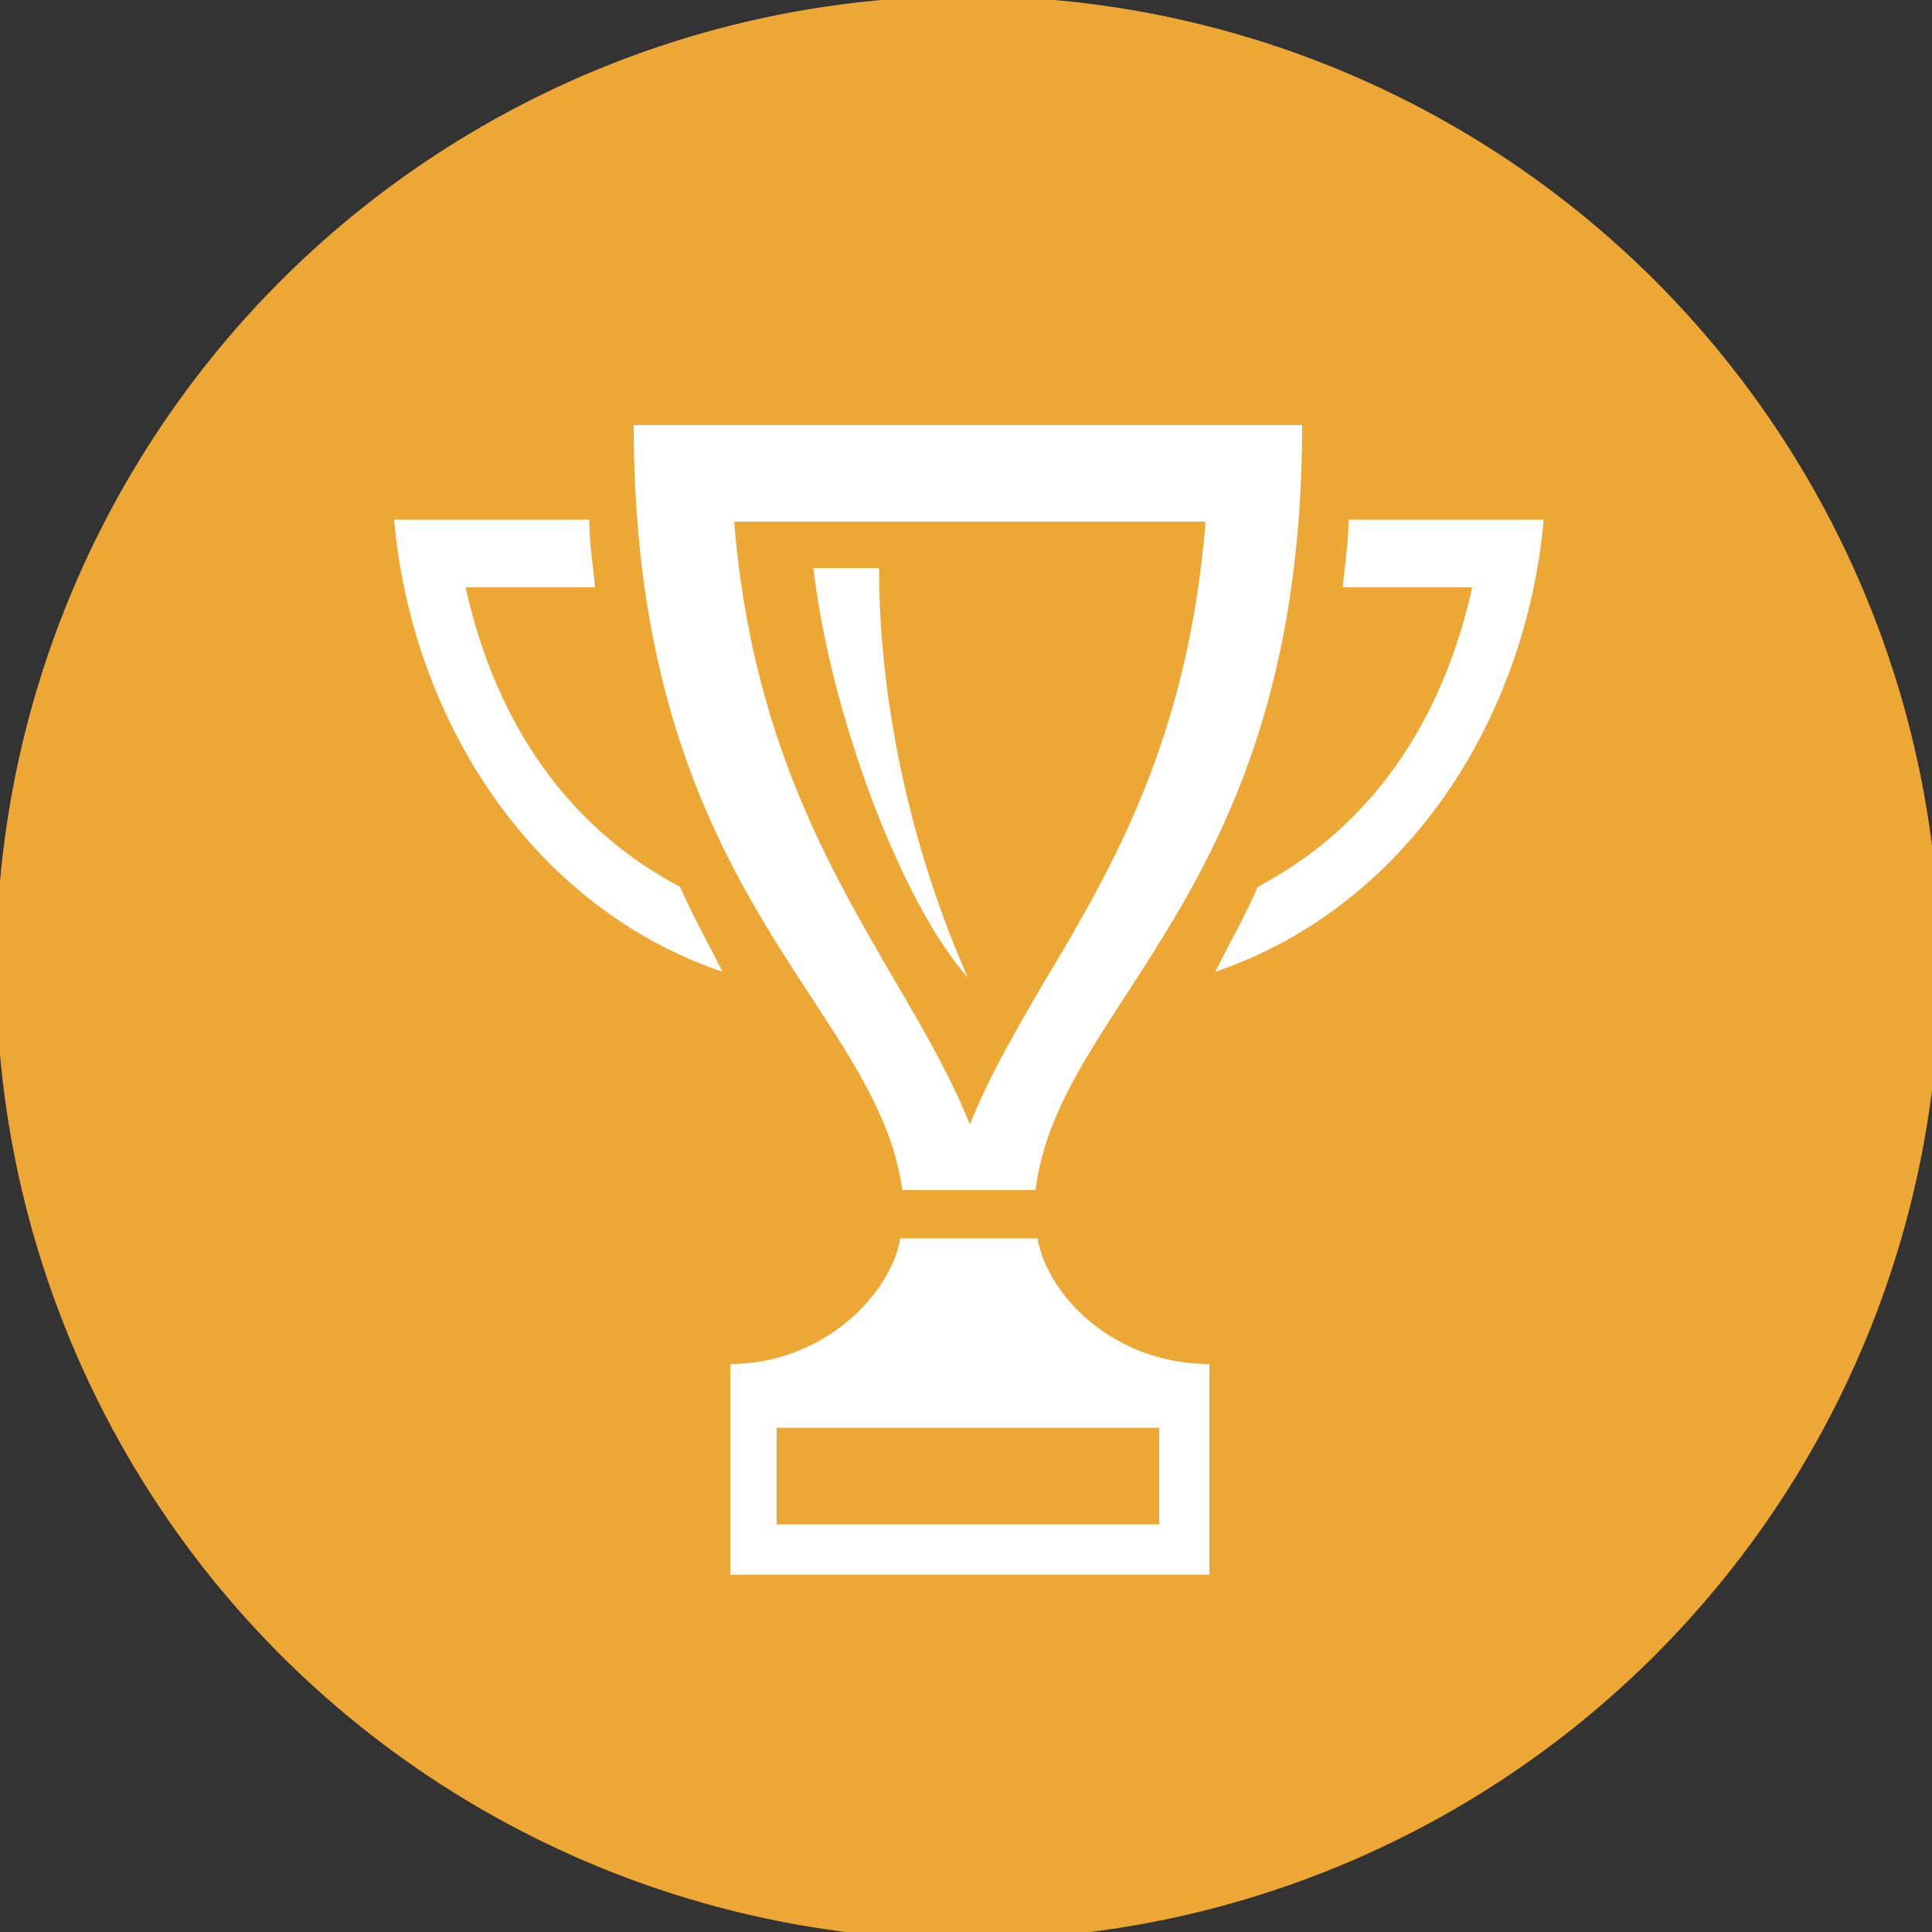<?xml version="1.0" encoding="utf-8"?>
<!-- Generator: Adobe Illustrator 23.1.0, SVG Export Plug-In . SVG Version: 6.00 Build 0)  -->
<svg version="1.1" id="Layer_1" xmlns="http://www.w3.org/2000/svg" xmlns:xlink="http://www.w3.org/1999/xlink" x="0px" y="0px"
	 width="100px" height="100px" viewBox="0 0 100 100" style="enable-background:new 0 0 100 100;" xml:space="preserve">
<rect x="0" y="0" width="100" height="100" fill="#333333" stroke="none"/>
<style type="text/css">
	.st0{fill-rule:evenodd;clip-rule:evenodd;fill:#EDA735;}
	.st1{fill:#FFFFFF;}
</style>
<circle class="st0" cx="50.1" cy="50.1" r="50.3"/>
<path class="st1" d="M32.8,22c0,24.3,12.6,29.9,13.9,39.6h6.9c1.2-9.8,13.8-15.3,13.8-39.6H32.8z M50.2,58.2c-1-2.5-2.4-4.9-3.8-7.3
	c-3.5-6-7.5-12.8-8.4-23.9h24.4c-0.9,11.2-4.8,17.9-8.4,23.9C52.6,53.3,51.2,55.7,50.2,58.2z M50.1,50.6c-2.8-6.3-4.6-13.9-4.6-21.2
	h-3.4C43,37.1,46.7,46.8,50.1,50.6z M79.9,26.9c-0.9,10.2-7,20-17,23.4c0.7-1.4,1.5-2.8,2.2-4.4c7.2-3.8,10-10.5,11.1-15.5h-6.7
	c0.1-1.1,0.3-2.3,0.3-3.5L79.9,26.9L79.9,26.9z M20.4,26.9c0.9,10.2,7,20,17,23.4c-0.7-1.4-1.5-2.8-2.2-4.4
	c-7.2-3.8-10-10.5-11.1-15.5h6.7c-0.1-1.1-0.3-2.3-0.3-3.5C30.5,26.9,20.4,26.9,20.4,26.9z M53.7,64.1h-7.1c-0.5,2.9-4,6.5-8.8,6.5
	v10.9h24.8V70.6C57.6,70.6,54.2,67,53.7,64.1z M60.1,78.9H40.2v-5h19.8V78.9z"/>
</svg>
